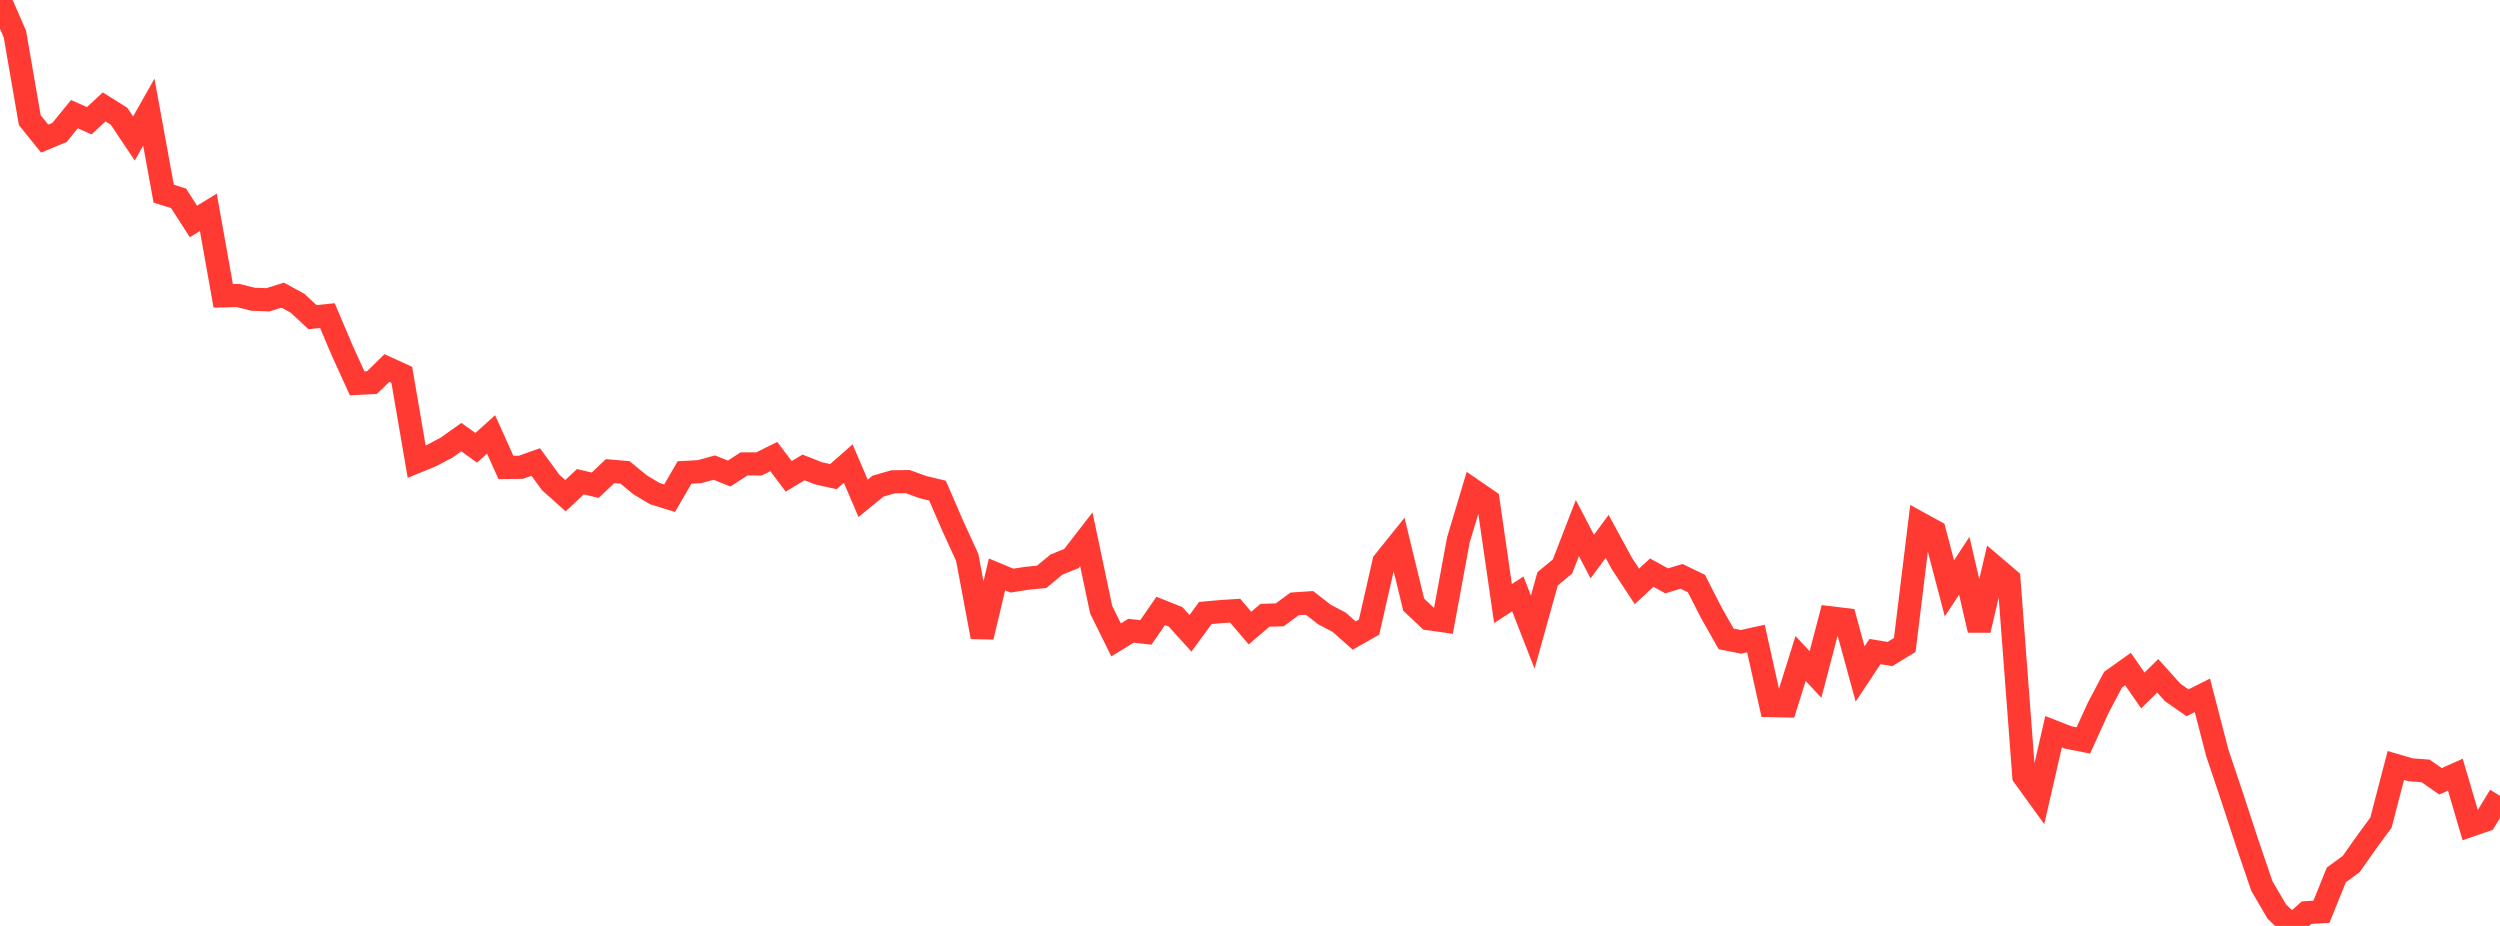 <?xml version="1.0" standalone="no"?>
<!DOCTYPE svg PUBLIC "-//W3C//DTD SVG 1.1//EN" "http://www.w3.org/Graphics/SVG/1.1/DTD/svg11.dtd">

<svg width="135" height="50" viewBox="0 0 135 50" preserveAspectRatio="none" 
  xmlns="http://www.w3.org/2000/svg"
  xmlns:xlink="http://www.w3.org/1999/xlink">


<polyline points="0.0, 0.0 0.804, 1.837 1.607, 6.485 2.411, 7.485 3.214, 7.152 4.018, 6.165 4.821, 6.52 5.625, 5.774 6.429, 6.277 7.232, 7.48 8.036, 6.057 8.839, 10.457 9.643, 10.71 10.446, 11.959 11.25, 11.467 12.054, 15.976 12.857, 15.957 13.661, 16.159 14.464, 16.19 15.268, 15.938 16.071, 16.378 16.875, 17.126 17.679, 17.043 18.482, 18.935 19.286, 20.699 20.089, 20.659 20.893, 19.872 21.696, 20.239 22.5, 24.93 23.304, 24.6 24.107, 24.175 24.911, 23.605 25.714, 24.182 26.518, 23.458 27.321, 25.244 28.125, 25.234 28.929, 24.949 29.732, 26.048 30.536, 26.766 31.339, 26.015 32.143, 26.201 32.946, 25.439 33.75, 25.509 34.554, 26.171 35.357, 26.655 36.161, 26.902 36.964, 25.513 37.768, 25.47 38.571, 25.25 39.375, 25.571 40.179, 25.05 40.982, 25.052 41.786, 24.654 42.589, 25.722 43.393, 25.242 44.196, 25.559 45.0, 25.738 45.804, 25.033 46.607, 26.909 47.411, 26.253 48.214, 26.02 49.018, 26.007 49.821, 26.299 50.625, 26.493 51.429, 28.35 52.232, 30.107 53.036, 34.395 53.839, 31.018 54.643, 31.353 55.446, 31.228 56.25, 31.148 57.054, 30.484 57.857, 30.161 58.661, 29.122 59.464, 32.925 60.268, 34.554 61.071, 34.061 61.875, 34.151 62.679, 32.99 63.482, 33.31 64.286, 34.2 65.089, 33.102 65.893, 33.029 66.696, 32.975 67.5, 33.916 68.304, 33.227 69.107, 33.2 69.911, 32.609 70.714, 32.556 71.518, 33.182 72.321, 33.604 73.125, 34.319 73.929, 33.865 74.732, 30.341 75.536, 29.34 76.339, 32.651 77.143, 33.409 77.946, 33.523 78.75, 29.166 79.554, 26.481 80.357, 27.032 81.161, 32.59 81.964, 32.072 82.768, 34.136 83.571, 31.255 84.375, 30.591 85.179, 28.514 85.982, 30.057 86.786, 28.966 87.589, 30.442 88.393, 31.664 89.196, 30.922 90.0, 31.367 90.804, 31.123 91.607, 31.512 92.411, 33.087 93.214, 34.503 94.018, 34.659 94.821, 34.481 95.625, 38.102 96.429, 38.119 97.232, 35.558 98.036, 36.423 98.839, 33.361 99.643, 33.458 100.446, 36.395 101.25, 35.184 102.054, 35.318 102.857, 34.83 103.661, 28.259 104.464, 28.7 105.268, 31.772 106.071, 30.552 106.875, 34.027 107.679, 30.6 108.482, 31.285 109.286, 41.909 110.089, 43.02 110.893, 39.512 111.696, 39.827 112.5, 39.984 113.304, 38.22 114.107, 36.7 114.911, 36.128 115.714, 37.286 116.518, 36.493 117.321, 37.389 118.125, 37.951 118.929, 37.548 119.732, 40.649 120.536, 43.043 121.339, 45.497 122.143, 47.851 122.946, 49.22 123.75, 50.0 124.554, 49.284 125.357, 49.234 126.161, 47.247 126.964, 46.658 127.768, 45.517 128.571, 44.423 129.375, 41.335 130.179, 41.57 130.982, 41.63 131.786, 42.19 132.589, 41.832 133.393, 44.569 134.196, 44.293 135.0, 42.973" fill="none" stroke="#ff3a33" stroke-width="1.25"/>

</svg>